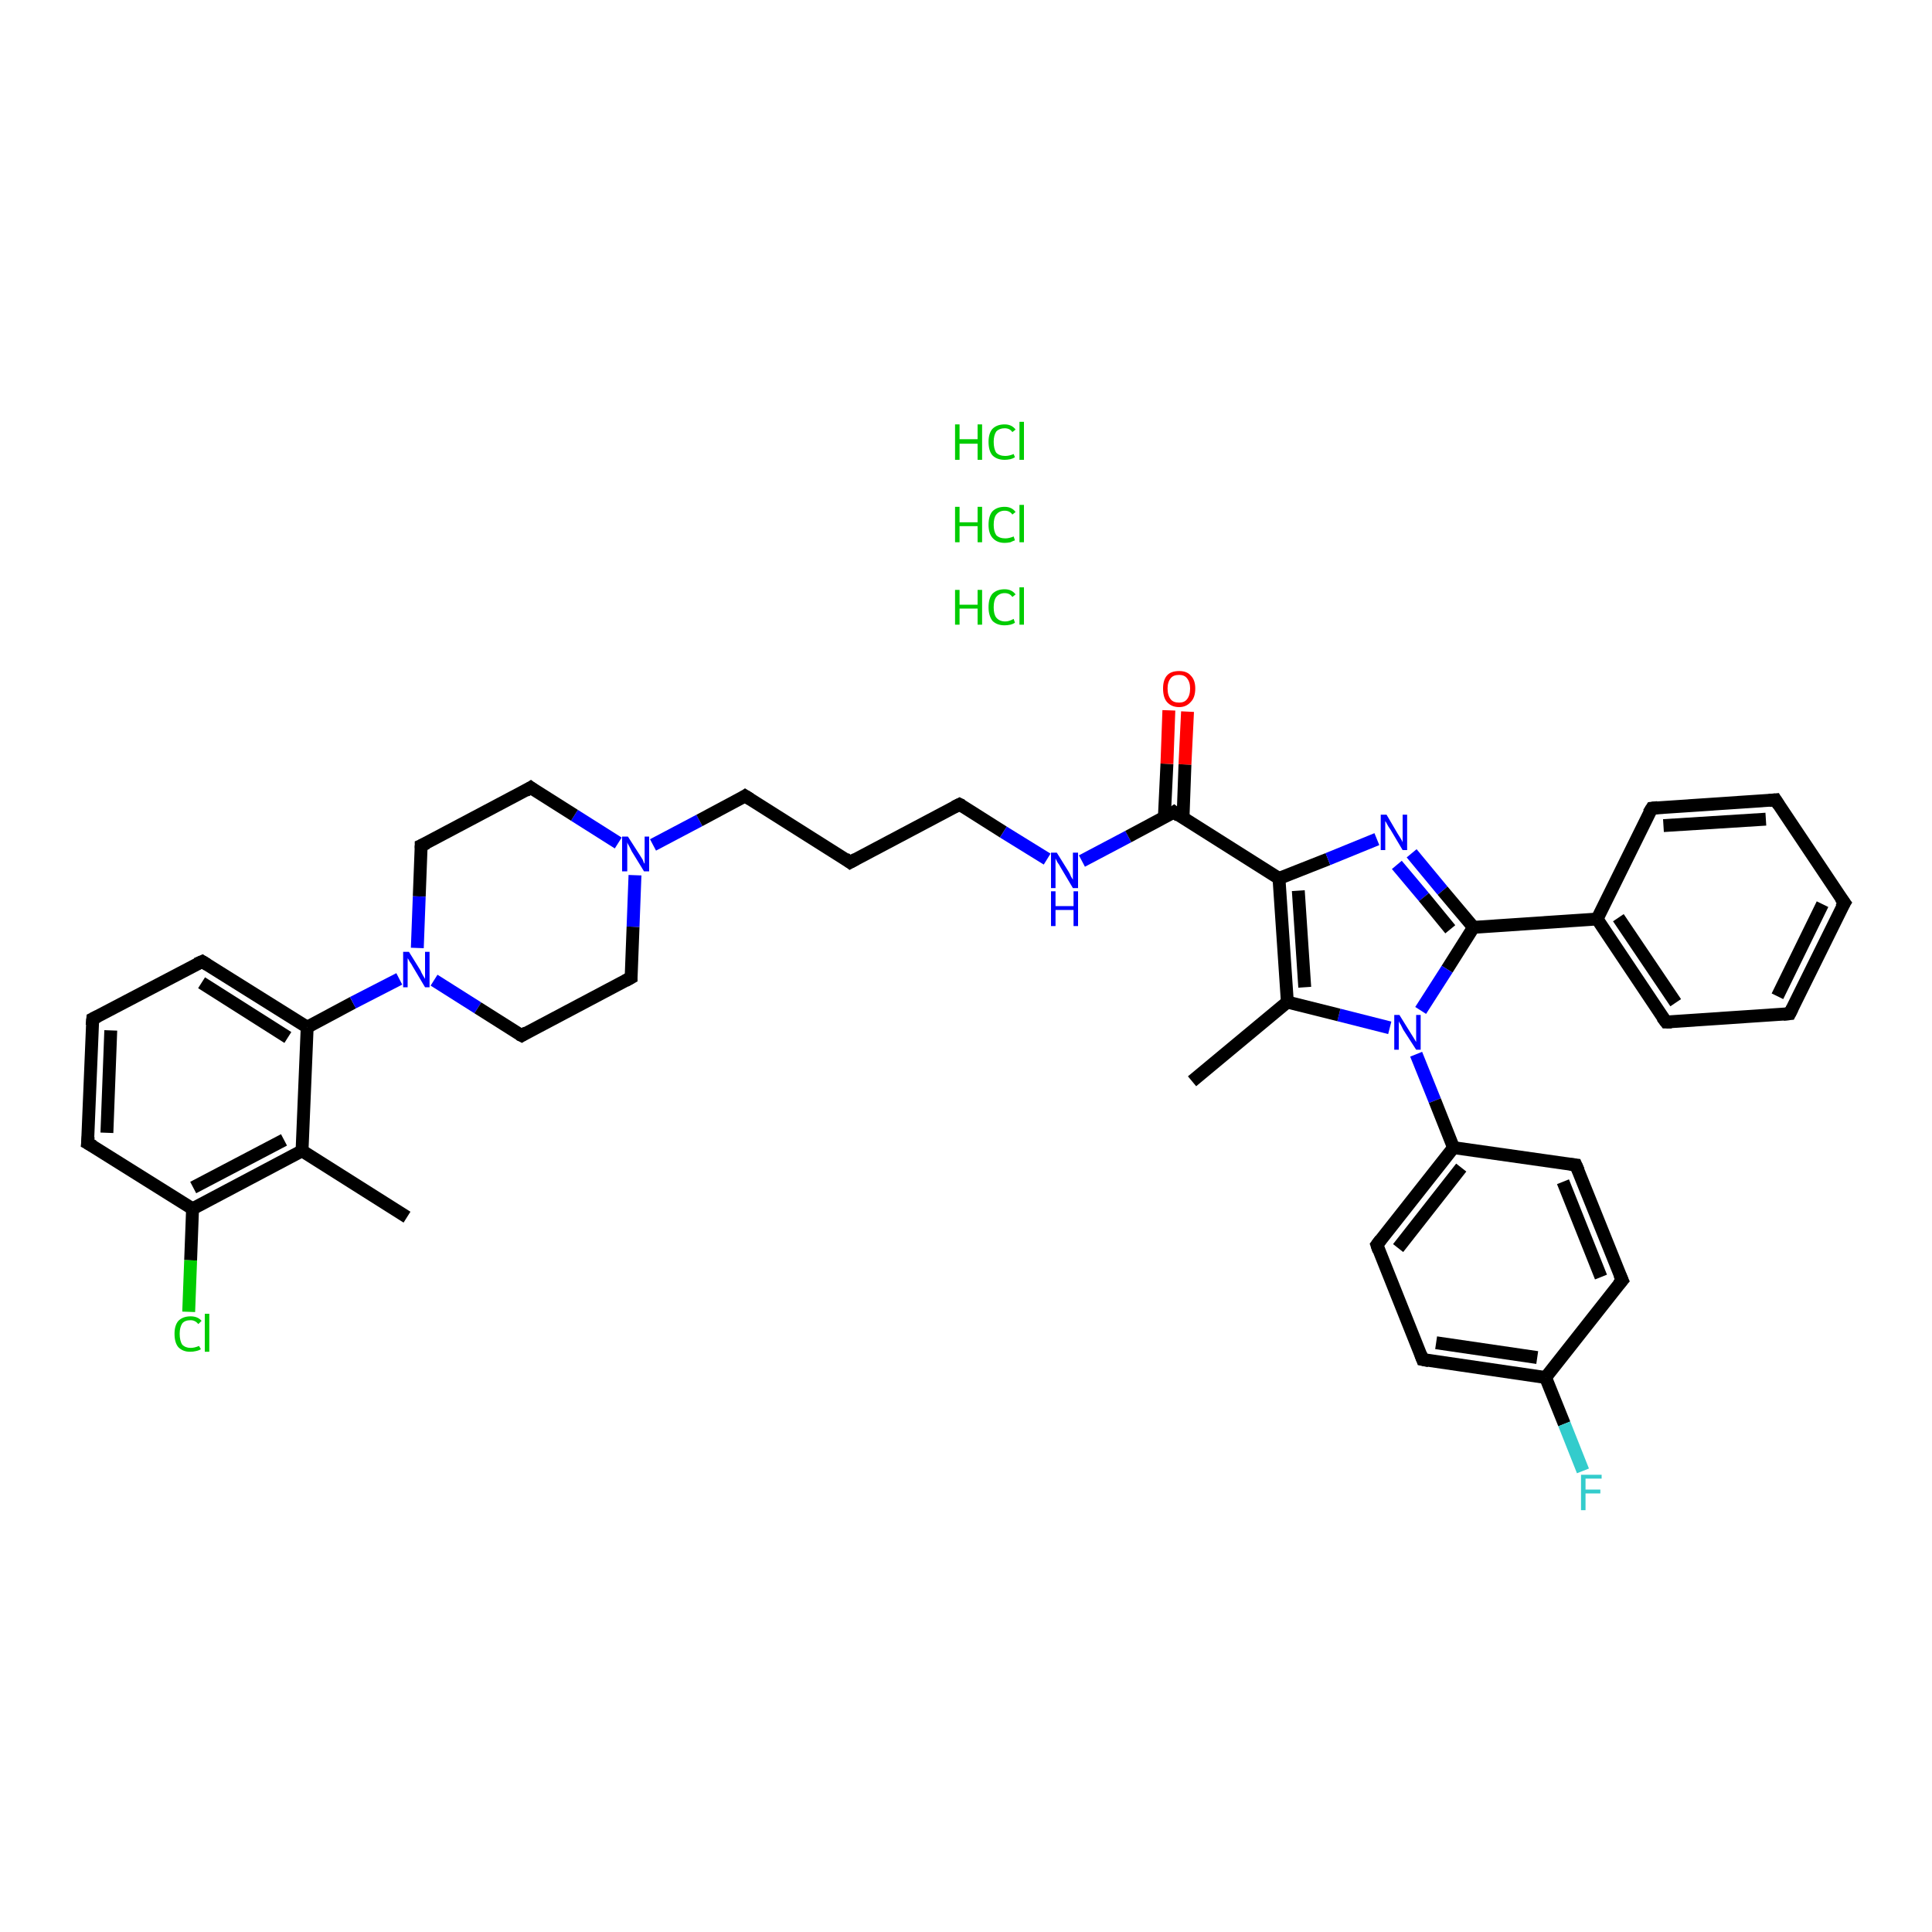 <?xml version='1.0' encoding='iso-8859-1'?>
<svg version='1.1' baseProfile='full'
              xmlns='http://www.w3.org/2000/svg'
                      xmlns:rdkit='http://www.rdkit.org/xml'
                      xmlns:xlink='http://www.w3.org/1999/xlink'
                  xml:space='preserve'
width='300px' height='300px' viewBox='0 0 300 300'>
<!-- END OF HEADER -->
<rect style='opacity:1.0;fill:#FFFFFF;stroke:none' width='300.0' height='300.0' x='0.0' y='0.0'> </rect>
<path class='bond-0 atom-0 atom-1' d='M 63.2,189.0 L 46.9,178.7' style='fill:none;fill-rule:evenodd;stroke:#000000;stroke-width:2.0px;stroke-linecap:butt;stroke-linejoin:miter;stroke-opacity:1' />
<path class='bond-1 atom-1 atom-2' d='M 46.9,178.7 L 29.9,187.7' style='fill:none;fill-rule:evenodd;stroke:#000000;stroke-width:2.0px;stroke-linecap:butt;stroke-linejoin:miter;stroke-opacity:1' />
<path class='bond-1 atom-1 atom-2' d='M 44.1,177.0 L 30.0,184.4' style='fill:none;fill-rule:evenodd;stroke:#000000;stroke-width:2.0px;stroke-linecap:butt;stroke-linejoin:miter;stroke-opacity:1' />
<path class='bond-2 atom-2 atom-3' d='M 29.9,187.7 L 29.6,195.7' style='fill:none;fill-rule:evenodd;stroke:#000000;stroke-width:2.0px;stroke-linecap:butt;stroke-linejoin:miter;stroke-opacity:1' />
<path class='bond-2 atom-2 atom-3' d='M 29.6,195.7 L 29.3,203.7' style='fill:none;fill-rule:evenodd;stroke:#00CC00;stroke-width:2.0px;stroke-linecap:butt;stroke-linejoin:miter;stroke-opacity:1' />
<path class='bond-3 atom-2 atom-4' d='M 29.9,187.7 L 13.6,177.5' style='fill:none;fill-rule:evenodd;stroke:#000000;stroke-width:2.0px;stroke-linecap:butt;stroke-linejoin:miter;stroke-opacity:1' />
<path class='bond-4 atom-4 atom-5' d='M 13.6,177.5 L 14.4,158.2' style='fill:none;fill-rule:evenodd;stroke:#000000;stroke-width:2.0px;stroke-linecap:butt;stroke-linejoin:miter;stroke-opacity:1' />
<path class='bond-4 atom-4 atom-5' d='M 16.6,175.9 L 17.2,160.0' style='fill:none;fill-rule:evenodd;stroke:#000000;stroke-width:2.0px;stroke-linecap:butt;stroke-linejoin:miter;stroke-opacity:1' />
<path class='bond-5 atom-5 atom-6' d='M 14.4,158.2 L 31.4,149.3' style='fill:none;fill-rule:evenodd;stroke:#000000;stroke-width:2.0px;stroke-linecap:butt;stroke-linejoin:miter;stroke-opacity:1' />
<path class='bond-6 atom-6 atom-7' d='M 31.4,149.3 L 47.7,159.5' style='fill:none;fill-rule:evenodd;stroke:#000000;stroke-width:2.0px;stroke-linecap:butt;stroke-linejoin:miter;stroke-opacity:1' />
<path class='bond-6 atom-6 atom-7' d='M 31.3,152.6 L 44.7,161.1' style='fill:none;fill-rule:evenodd;stroke:#000000;stroke-width:2.0px;stroke-linecap:butt;stroke-linejoin:miter;stroke-opacity:1' />
<path class='bond-7 atom-7 atom-8' d='M 47.7,159.5 L 54.8,155.7' style='fill:none;fill-rule:evenodd;stroke:#000000;stroke-width:2.0px;stroke-linecap:butt;stroke-linejoin:miter;stroke-opacity:1' />
<path class='bond-7 atom-7 atom-8' d='M 54.8,155.7 L 62.0,152.0' style='fill:none;fill-rule:evenodd;stroke:#0000FF;stroke-width:2.0px;stroke-linecap:butt;stroke-linejoin:miter;stroke-opacity:1' />
<path class='bond-8 atom-8 atom-9' d='M 67.4,152.2 L 74.2,156.5' style='fill:none;fill-rule:evenodd;stroke:#0000FF;stroke-width:2.0px;stroke-linecap:butt;stroke-linejoin:miter;stroke-opacity:1' />
<path class='bond-8 atom-8 atom-9' d='M 74.2,156.5 L 81.0,160.8' style='fill:none;fill-rule:evenodd;stroke:#000000;stroke-width:2.0px;stroke-linecap:butt;stroke-linejoin:miter;stroke-opacity:1' />
<path class='bond-9 atom-9 atom-10' d='M 81.0,160.8 L 98.0,151.8' style='fill:none;fill-rule:evenodd;stroke:#000000;stroke-width:2.0px;stroke-linecap:butt;stroke-linejoin:miter;stroke-opacity:1' />
<path class='bond-10 atom-10 atom-11' d='M 98.0,151.8 L 98.3,143.9' style='fill:none;fill-rule:evenodd;stroke:#000000;stroke-width:2.0px;stroke-linecap:butt;stroke-linejoin:miter;stroke-opacity:1' />
<path class='bond-10 atom-10 atom-11' d='M 98.3,143.9 L 98.6,135.9' style='fill:none;fill-rule:evenodd;stroke:#0000FF;stroke-width:2.0px;stroke-linecap:butt;stroke-linejoin:miter;stroke-opacity:1' />
<path class='bond-11 atom-11 atom-12' d='M 101.4,131.2 L 108.6,127.4' style='fill:none;fill-rule:evenodd;stroke:#0000FF;stroke-width:2.0px;stroke-linecap:butt;stroke-linejoin:miter;stroke-opacity:1' />
<path class='bond-11 atom-11 atom-12' d='M 108.6,127.4 L 115.7,123.6' style='fill:none;fill-rule:evenodd;stroke:#000000;stroke-width:2.0px;stroke-linecap:butt;stroke-linejoin:miter;stroke-opacity:1' />
<path class='bond-12 atom-12 atom-13' d='M 115.7,123.6 L 132.0,133.9' style='fill:none;fill-rule:evenodd;stroke:#000000;stroke-width:2.0px;stroke-linecap:butt;stroke-linejoin:miter;stroke-opacity:1' />
<path class='bond-13 atom-13 atom-14' d='M 132.0,133.9 L 149.0,124.9' style='fill:none;fill-rule:evenodd;stroke:#000000;stroke-width:2.0px;stroke-linecap:butt;stroke-linejoin:miter;stroke-opacity:1' />
<path class='bond-14 atom-14 atom-15' d='M 149.0,124.9 L 155.8,129.2' style='fill:none;fill-rule:evenodd;stroke:#000000;stroke-width:2.0px;stroke-linecap:butt;stroke-linejoin:miter;stroke-opacity:1' />
<path class='bond-14 atom-14 atom-15' d='M 155.8,129.2 L 162.6,133.4' style='fill:none;fill-rule:evenodd;stroke:#0000FF;stroke-width:2.0px;stroke-linecap:butt;stroke-linejoin:miter;stroke-opacity:1' />
<path class='bond-15 atom-15 atom-16' d='M 168.0,133.7 L 175.2,129.9' style='fill:none;fill-rule:evenodd;stroke:#0000FF;stroke-width:2.0px;stroke-linecap:butt;stroke-linejoin:miter;stroke-opacity:1' />
<path class='bond-15 atom-15 atom-16' d='M 175.2,129.9 L 182.3,126.1' style='fill:none;fill-rule:evenodd;stroke:#000000;stroke-width:2.0px;stroke-linecap:butt;stroke-linejoin:miter;stroke-opacity:1' />
<path class='bond-16 atom-16 atom-17' d='M 183.7,127.0 L 184.0,118.7' style='fill:none;fill-rule:evenodd;stroke:#000000;stroke-width:2.0px;stroke-linecap:butt;stroke-linejoin:miter;stroke-opacity:1' />
<path class='bond-16 atom-16 atom-17' d='M 184.0,118.7 L 184.4,110.5' style='fill:none;fill-rule:evenodd;stroke:#FF0000;stroke-width:2.0px;stroke-linecap:butt;stroke-linejoin:miter;stroke-opacity:1' />
<path class='bond-16 atom-16 atom-17' d='M 180.8,126.9 L 181.2,118.6' style='fill:none;fill-rule:evenodd;stroke:#000000;stroke-width:2.0px;stroke-linecap:butt;stroke-linejoin:miter;stroke-opacity:1' />
<path class='bond-16 atom-16 atom-17' d='M 181.2,118.6 L 181.5,110.3' style='fill:none;fill-rule:evenodd;stroke:#FF0000;stroke-width:2.0px;stroke-linecap:butt;stroke-linejoin:miter;stroke-opacity:1' />
<path class='bond-17 atom-16 atom-18' d='M 182.3,126.1 L 198.6,136.4' style='fill:none;fill-rule:evenodd;stroke:#000000;stroke-width:2.0px;stroke-linecap:butt;stroke-linejoin:miter;stroke-opacity:1' />
<path class='bond-18 atom-18 atom-19' d='M 198.6,136.4 L 206.2,133.4' style='fill:none;fill-rule:evenodd;stroke:#000000;stroke-width:2.0px;stroke-linecap:butt;stroke-linejoin:miter;stroke-opacity:1' />
<path class='bond-18 atom-18 atom-19' d='M 206.2,133.4 L 213.8,130.3' style='fill:none;fill-rule:evenodd;stroke:#0000FF;stroke-width:2.0px;stroke-linecap:butt;stroke-linejoin:miter;stroke-opacity:1' />
<path class='bond-19 atom-19 atom-20' d='M 219.2,132.5 L 224.0,138.3' style='fill:none;fill-rule:evenodd;stroke:#0000FF;stroke-width:2.0px;stroke-linecap:butt;stroke-linejoin:miter;stroke-opacity:1' />
<path class='bond-19 atom-19 atom-20' d='M 224.0,138.3 L 228.8,144.0' style='fill:none;fill-rule:evenodd;stroke:#000000;stroke-width:2.0px;stroke-linecap:butt;stroke-linejoin:miter;stroke-opacity:1' />
<path class='bond-19 atom-19 atom-20' d='M 216.9,134.3 L 221.1,139.3' style='fill:none;fill-rule:evenodd;stroke:#0000FF;stroke-width:2.0px;stroke-linecap:butt;stroke-linejoin:miter;stroke-opacity:1' />
<path class='bond-19 atom-19 atom-20' d='M 221.1,139.3 L 225.2,144.3' style='fill:none;fill-rule:evenodd;stroke:#000000;stroke-width:2.0px;stroke-linecap:butt;stroke-linejoin:miter;stroke-opacity:1' />
<path class='bond-20 atom-20 atom-21' d='M 228.8,144.0 L 248.0,142.7' style='fill:none;fill-rule:evenodd;stroke:#000000;stroke-width:2.0px;stroke-linecap:butt;stroke-linejoin:miter;stroke-opacity:1' />
<path class='bond-21 atom-21 atom-22' d='M 248.0,142.7 L 258.7,158.7' style='fill:none;fill-rule:evenodd;stroke:#000000;stroke-width:2.0px;stroke-linecap:butt;stroke-linejoin:miter;stroke-opacity:1' />
<path class='bond-21 atom-21 atom-22' d='M 251.3,142.5 L 260.2,155.7' style='fill:none;fill-rule:evenodd;stroke:#000000;stroke-width:2.0px;stroke-linecap:butt;stroke-linejoin:miter;stroke-opacity:1' />
<path class='bond-22 atom-22 atom-23' d='M 258.7,158.7 L 277.9,157.4' style='fill:none;fill-rule:evenodd;stroke:#000000;stroke-width:2.0px;stroke-linecap:butt;stroke-linejoin:miter;stroke-opacity:1' />
<path class='bond-23 atom-23 atom-24' d='M 277.9,157.4 L 286.4,140.2' style='fill:none;fill-rule:evenodd;stroke:#000000;stroke-width:2.0px;stroke-linecap:butt;stroke-linejoin:miter;stroke-opacity:1' />
<path class='bond-23 atom-23 atom-24' d='M 276.0,154.7 L 283.0,140.4' style='fill:none;fill-rule:evenodd;stroke:#000000;stroke-width:2.0px;stroke-linecap:butt;stroke-linejoin:miter;stroke-opacity:1' />
<path class='bond-24 atom-24 atom-25' d='M 286.4,140.2 L 275.7,124.2' style='fill:none;fill-rule:evenodd;stroke:#000000;stroke-width:2.0px;stroke-linecap:butt;stroke-linejoin:miter;stroke-opacity:1' />
<path class='bond-25 atom-25 atom-26' d='M 275.7,124.2 L 256.5,125.5' style='fill:none;fill-rule:evenodd;stroke:#000000;stroke-width:2.0px;stroke-linecap:butt;stroke-linejoin:miter;stroke-opacity:1' />
<path class='bond-25 atom-25 atom-26' d='M 274.2,127.2 L 258.3,128.2' style='fill:none;fill-rule:evenodd;stroke:#000000;stroke-width:2.0px;stroke-linecap:butt;stroke-linejoin:miter;stroke-opacity:1' />
<path class='bond-26 atom-20 atom-27' d='M 228.8,144.0 L 224.7,150.5' style='fill:none;fill-rule:evenodd;stroke:#000000;stroke-width:2.0px;stroke-linecap:butt;stroke-linejoin:miter;stroke-opacity:1' />
<path class='bond-26 atom-20 atom-27' d='M 224.7,150.5 L 220.6,156.9' style='fill:none;fill-rule:evenodd;stroke:#0000FF;stroke-width:2.0px;stroke-linecap:butt;stroke-linejoin:miter;stroke-opacity:1' />
<path class='bond-27 atom-27 atom-28' d='M 219.9,163.7 L 222.8,170.9' style='fill:none;fill-rule:evenodd;stroke:#0000FF;stroke-width:2.0px;stroke-linecap:butt;stroke-linejoin:miter;stroke-opacity:1' />
<path class='bond-27 atom-27 atom-28' d='M 222.8,170.9 L 225.7,178.2' style='fill:none;fill-rule:evenodd;stroke:#000000;stroke-width:2.0px;stroke-linecap:butt;stroke-linejoin:miter;stroke-opacity:1' />
<path class='bond-28 atom-28 atom-29' d='M 225.7,178.2 L 213.8,193.3' style='fill:none;fill-rule:evenodd;stroke:#000000;stroke-width:2.0px;stroke-linecap:butt;stroke-linejoin:miter;stroke-opacity:1' />
<path class='bond-28 atom-28 atom-29' d='M 226.9,181.3 L 217.1,193.8' style='fill:none;fill-rule:evenodd;stroke:#000000;stroke-width:2.0px;stroke-linecap:butt;stroke-linejoin:miter;stroke-opacity:1' />
<path class='bond-29 atom-29 atom-30' d='M 213.8,193.3 L 220.9,211.1' style='fill:none;fill-rule:evenodd;stroke:#000000;stroke-width:2.0px;stroke-linecap:butt;stroke-linejoin:miter;stroke-opacity:1' />
<path class='bond-30 atom-30 atom-31' d='M 220.9,211.1 L 240.0,213.9' style='fill:none;fill-rule:evenodd;stroke:#000000;stroke-width:2.0px;stroke-linecap:butt;stroke-linejoin:miter;stroke-opacity:1' />
<path class='bond-30 atom-30 atom-31' d='M 223.0,208.5 L 238.7,210.8' style='fill:none;fill-rule:evenodd;stroke:#000000;stroke-width:2.0px;stroke-linecap:butt;stroke-linejoin:miter;stroke-opacity:1' />
<path class='bond-31 atom-31 atom-32' d='M 240.0,213.9 L 242.9,221.1' style='fill:none;fill-rule:evenodd;stroke:#000000;stroke-width:2.0px;stroke-linecap:butt;stroke-linejoin:miter;stroke-opacity:1' />
<path class='bond-31 atom-31 atom-32' d='M 242.9,221.1 L 245.8,228.4' style='fill:none;fill-rule:evenodd;stroke:#33CCCC;stroke-width:2.0px;stroke-linecap:butt;stroke-linejoin:miter;stroke-opacity:1' />
<path class='bond-32 atom-31 atom-33' d='M 240.0,213.9 L 251.9,198.8' style='fill:none;fill-rule:evenodd;stroke:#000000;stroke-width:2.0px;stroke-linecap:butt;stroke-linejoin:miter;stroke-opacity:1' />
<path class='bond-33 atom-33 atom-34' d='M 251.9,198.8 L 244.7,180.9' style='fill:none;fill-rule:evenodd;stroke:#000000;stroke-width:2.0px;stroke-linecap:butt;stroke-linejoin:miter;stroke-opacity:1' />
<path class='bond-33 atom-33 atom-34' d='M 248.6,198.3 L 242.7,183.5' style='fill:none;fill-rule:evenodd;stroke:#000000;stroke-width:2.0px;stroke-linecap:butt;stroke-linejoin:miter;stroke-opacity:1' />
<path class='bond-34 atom-27 atom-35' d='M 215.8,159.6 L 207.9,157.6' style='fill:none;fill-rule:evenodd;stroke:#0000FF;stroke-width:2.0px;stroke-linecap:butt;stroke-linejoin:miter;stroke-opacity:1' />
<path class='bond-34 atom-27 atom-35' d='M 207.9,157.6 L 199.9,155.6' style='fill:none;fill-rule:evenodd;stroke:#000000;stroke-width:2.0px;stroke-linecap:butt;stroke-linejoin:miter;stroke-opacity:1' />
<path class='bond-35 atom-35 atom-36' d='M 199.9,155.6 L 185.1,167.9' style='fill:none;fill-rule:evenodd;stroke:#000000;stroke-width:2.0px;stroke-linecap:butt;stroke-linejoin:miter;stroke-opacity:1' />
<path class='bond-36 atom-11 atom-37' d='M 96.0,130.9 L 89.2,126.6' style='fill:none;fill-rule:evenodd;stroke:#0000FF;stroke-width:2.0px;stroke-linecap:butt;stroke-linejoin:miter;stroke-opacity:1' />
<path class='bond-36 atom-11 atom-37' d='M 89.2,126.6 L 82.4,122.3' style='fill:none;fill-rule:evenodd;stroke:#000000;stroke-width:2.0px;stroke-linecap:butt;stroke-linejoin:miter;stroke-opacity:1' />
<path class='bond-37 atom-37 atom-38' d='M 82.4,122.3 L 65.4,131.3' style='fill:none;fill-rule:evenodd;stroke:#000000;stroke-width:2.0px;stroke-linecap:butt;stroke-linejoin:miter;stroke-opacity:1' />
<path class='bond-38 atom-7 atom-1' d='M 47.7,159.5 L 46.9,178.7' style='fill:none;fill-rule:evenodd;stroke:#000000;stroke-width:2.0px;stroke-linecap:butt;stroke-linejoin:miter;stroke-opacity:1' />
<path class='bond-39 atom-38 atom-8' d='M 65.4,131.3 L 65.1,139.2' style='fill:none;fill-rule:evenodd;stroke:#000000;stroke-width:2.0px;stroke-linecap:butt;stroke-linejoin:miter;stroke-opacity:1' />
<path class='bond-39 atom-38 atom-8' d='M 65.1,139.2 L 64.8,147.2' style='fill:none;fill-rule:evenodd;stroke:#0000FF;stroke-width:2.0px;stroke-linecap:butt;stroke-linejoin:miter;stroke-opacity:1' />
<path class='bond-40 atom-35 atom-18' d='M 199.9,155.6 L 198.6,136.4' style='fill:none;fill-rule:evenodd;stroke:#000000;stroke-width:2.0px;stroke-linecap:butt;stroke-linejoin:miter;stroke-opacity:1' />
<path class='bond-40 atom-35 atom-18' d='M 202.6,153.3 L 201.6,138.3' style='fill:none;fill-rule:evenodd;stroke:#000000;stroke-width:2.0px;stroke-linecap:butt;stroke-linejoin:miter;stroke-opacity:1' />
<path class='bond-41 atom-26 atom-21' d='M 256.5,125.5 L 248.0,142.7' style='fill:none;fill-rule:evenodd;stroke:#000000;stroke-width:2.0px;stroke-linecap:butt;stroke-linejoin:miter;stroke-opacity:1' />
<path class='bond-42 atom-34 atom-28' d='M 244.7,180.9 L 225.7,178.2' style='fill:none;fill-rule:evenodd;stroke:#000000;stroke-width:2.0px;stroke-linecap:butt;stroke-linejoin:miter;stroke-opacity:1' />
<path d='M 14.5,178.0 L 13.6,177.5 L 13.7,176.5' style='fill:none;stroke:#000000;stroke-width:2.0px;stroke-linecap:butt;stroke-linejoin:miter;stroke-opacity:1;' />
<path d='M 14.3,159.2 L 14.4,158.2 L 15.2,157.8' style='fill:none;stroke:#000000;stroke-width:2.0px;stroke-linecap:butt;stroke-linejoin:miter;stroke-opacity:1;' />
<path d='M 30.5,149.7 L 31.4,149.3 L 32.2,149.8' style='fill:none;stroke:#000000;stroke-width:2.0px;stroke-linecap:butt;stroke-linejoin:miter;stroke-opacity:1;' />
<path d='M 80.6,160.6 L 81.0,160.8 L 81.8,160.3' style='fill:none;stroke:#000000;stroke-width:2.0px;stroke-linecap:butt;stroke-linejoin:miter;stroke-opacity:1;' />
<path d='M 97.1,152.3 L 98.0,151.8 L 98.0,151.4' style='fill:none;stroke:#000000;stroke-width:2.0px;stroke-linecap:butt;stroke-linejoin:miter;stroke-opacity:1;' />
<path d='M 115.4,123.8 L 115.7,123.6 L 116.5,124.1' style='fill:none;stroke:#000000;stroke-width:2.0px;stroke-linecap:butt;stroke-linejoin:miter;stroke-opacity:1;' />
<path d='M 131.2,133.3 L 132.0,133.9 L 132.9,133.4' style='fill:none;stroke:#000000;stroke-width:2.0px;stroke-linecap:butt;stroke-linejoin:miter;stroke-opacity:1;' />
<path d='M 148.2,125.3 L 149.0,124.9 L 149.4,125.1' style='fill:none;stroke:#000000;stroke-width:2.0px;stroke-linecap:butt;stroke-linejoin:miter;stroke-opacity:1;' />
<path d='M 182.0,126.3 L 182.3,126.1 L 183.1,126.7' style='fill:none;stroke:#000000;stroke-width:2.0px;stroke-linecap:butt;stroke-linejoin:miter;stroke-opacity:1;' />
<path d='M 258.1,157.9 L 258.7,158.7 L 259.6,158.7' style='fill:none;stroke:#000000;stroke-width:2.0px;stroke-linecap:butt;stroke-linejoin:miter;stroke-opacity:1;' />
<path d='M 276.9,157.5 L 277.9,157.4 L 278.3,156.6' style='fill:none;stroke:#000000;stroke-width:2.0px;stroke-linecap:butt;stroke-linejoin:miter;stroke-opacity:1;' />
<path d='M 285.9,141.0 L 286.4,140.2 L 285.8,139.4' style='fill:none;stroke:#000000;stroke-width:2.0px;stroke-linecap:butt;stroke-linejoin:miter;stroke-opacity:1;' />
<path d='M 276.2,125.0 L 275.7,124.2 L 274.7,124.3' style='fill:none;stroke:#000000;stroke-width:2.0px;stroke-linecap:butt;stroke-linejoin:miter;stroke-opacity:1;' />
<path d='M 257.4,125.4 L 256.5,125.5 L 256.0,126.3' style='fill:none;stroke:#000000;stroke-width:2.0px;stroke-linecap:butt;stroke-linejoin:miter;stroke-opacity:1;' />
<path d='M 214.4,192.5 L 213.8,193.3 L 214.1,194.2' style='fill:none;stroke:#000000;stroke-width:2.0px;stroke-linecap:butt;stroke-linejoin:miter;stroke-opacity:1;' />
<path d='M 220.6,210.3 L 220.9,211.1 L 221.9,211.3' style='fill:none;stroke:#000000;stroke-width:2.0px;stroke-linecap:butt;stroke-linejoin:miter;stroke-opacity:1;' />
<path d='M 251.3,199.5 L 251.9,198.8 L 251.5,197.9' style='fill:none;stroke:#000000;stroke-width:2.0px;stroke-linecap:butt;stroke-linejoin:miter;stroke-opacity:1;' />
<path d='M 245.1,181.8 L 244.7,180.9 L 243.8,180.8' style='fill:none;stroke:#000000;stroke-width:2.0px;stroke-linecap:butt;stroke-linejoin:miter;stroke-opacity:1;' />
<path d='M 82.8,122.6 L 82.4,122.3 L 81.6,122.8' style='fill:none;stroke:#000000;stroke-width:2.0px;stroke-linecap:butt;stroke-linejoin:miter;stroke-opacity:1;' />
<path d='M 66.3,130.9 L 65.4,131.3 L 65.4,131.7' style='fill:none;stroke:#000000;stroke-width:2.0px;stroke-linecap:butt;stroke-linejoin:miter;stroke-opacity:1;' />
<path class='atom-3' d='M 27.1 207.1
Q 27.1 205.8, 27.7 205.1
Q 28.4 204.4, 29.6 204.4
Q 30.7 204.4, 31.3 205.1
L 30.8 205.6
Q 30.3 205.0, 29.6 205.0
Q 28.7 205.0, 28.3 205.5
Q 27.9 206.1, 27.9 207.1
Q 27.9 208.2, 28.3 208.8
Q 28.8 209.3, 29.6 209.3
Q 30.2 209.3, 30.9 209.0
L 31.2 209.5
Q 30.9 209.7, 30.4 209.8
Q 30.0 209.9, 29.5 209.9
Q 28.4 209.9, 27.7 209.2
Q 27.1 208.5, 27.1 207.1
' fill='#00CC00'/>
<path class='atom-3' d='M 31.8 204.0
L 32.5 204.0
L 32.5 209.9
L 31.8 209.9
L 31.8 204.0
' fill='#00CC00'/>
<path class='atom-8' d='M 63.5 147.8
L 65.3 150.7
Q 65.4 151.0, 65.7 151.5
Q 66.0 152.0, 66.0 152.0
L 66.0 147.8
L 66.7 147.8
L 66.7 153.3
L 66.0 153.3
L 64.1 150.1
Q 63.9 149.7, 63.6 149.3
Q 63.4 148.9, 63.3 148.8
L 63.3 153.3
L 62.6 153.3
L 62.6 147.8
L 63.5 147.8
' fill='#0000FF'/>
<path class='atom-11' d='M 97.5 129.9
L 99.3 132.7
Q 99.5 133.0, 99.8 133.5
Q 100.0 134.1, 100.1 134.1
L 100.1 129.9
L 100.8 129.9
L 100.8 135.3
L 100.0 135.3
L 98.1 132.2
Q 97.9 131.8, 97.7 131.4
Q 97.4 130.9, 97.4 130.8
L 97.4 135.3
L 96.6 135.3
L 96.6 129.9
L 97.5 129.9
' fill='#0000FF'/>
<path class='atom-15' d='M 164.1 132.4
L 165.9 135.3
Q 166.1 135.6, 166.3 136.1
Q 166.6 136.6, 166.6 136.6
L 166.6 132.4
L 167.4 132.4
L 167.4 137.9
L 166.6 137.9
L 164.7 134.7
Q 164.5 134.3, 164.2 133.9
Q 164.0 133.5, 163.9 133.3
L 163.9 137.9
L 163.2 137.9
L 163.2 132.4
L 164.1 132.4
' fill='#0000FF'/>
<path class='atom-15' d='M 163.2 138.4
L 163.9 138.4
L 163.9 140.7
L 166.7 140.7
L 166.7 138.4
L 167.4 138.4
L 167.4 143.8
L 166.7 143.8
L 166.7 141.3
L 163.9 141.3
L 163.9 143.8
L 163.2 143.8
L 163.2 138.4
' fill='#0000FF'/>
<path class='atom-17' d='M 180.6 106.9
Q 180.6 105.6, 181.2 104.9
Q 181.8 104.2, 183.1 104.2
Q 184.3 104.2, 184.9 104.9
Q 185.6 105.6, 185.6 106.9
Q 185.6 108.3, 184.9 109.0
Q 184.2 109.8, 183.1 109.8
Q 181.9 109.8, 181.2 109.0
Q 180.6 108.3, 180.6 106.9
M 183.1 109.1
Q 183.9 109.1, 184.3 108.6
Q 184.8 108.0, 184.8 106.9
Q 184.8 105.9, 184.3 105.3
Q 183.9 104.8, 183.1 104.8
Q 182.2 104.8, 181.8 105.3
Q 181.3 105.9, 181.3 106.9
Q 181.3 108.0, 181.8 108.6
Q 182.2 109.1, 183.1 109.1
' fill='#FF0000'/>
<path class='atom-19' d='M 215.3 126.5
L 217.0 129.4
Q 217.2 129.7, 217.5 130.2
Q 217.8 130.7, 217.8 130.8
L 217.8 126.5
L 218.5 126.5
L 218.5 132.0
L 217.8 132.0
L 215.9 128.8
Q 215.6 128.4, 215.4 128.0
Q 215.2 127.6, 215.1 127.5
L 215.1 132.0
L 214.4 132.0
L 214.4 126.5
L 215.3 126.5
' fill='#0000FF'/>
<path class='atom-27' d='M 217.3 157.6
L 219.1 160.5
Q 219.3 160.8, 219.6 161.3
Q 219.9 161.8, 219.9 161.8
L 219.9 157.6
L 220.6 157.6
L 220.6 163.0
L 219.9 163.0
L 217.9 159.9
Q 217.7 159.5, 217.5 159.1
Q 217.2 158.7, 217.2 158.5
L 217.2 163.0
L 216.5 163.0
L 216.5 157.6
L 217.3 157.6
' fill='#0000FF'/>
<path class='atom-32' d='M 245.5 229.0
L 248.7 229.0
L 248.7 229.6
L 246.2 229.6
L 246.2 231.3
L 248.5 231.3
L 248.5 231.9
L 246.2 231.9
L 246.2 234.5
L 245.5 234.5
L 245.5 229.0
' fill='#33CCCC'/>
<path class='atom-39' d='M 148.3 91.6
L 149.0 91.6
L 149.0 93.9
L 151.8 93.9
L 151.8 91.6
L 152.5 91.6
L 152.5 97.0
L 151.8 97.0
L 151.8 94.5
L 149.0 94.5
L 149.0 97.0
L 148.3 97.0
L 148.3 91.6
' fill='#00CC00'/>
<path class='atom-39' d='M 153.5 94.3
Q 153.5 92.9, 154.1 92.2
Q 154.8 91.5, 156.0 91.5
Q 157.1 91.5, 157.7 92.3
L 157.2 92.7
Q 156.8 92.1, 156.0 92.1
Q 155.2 92.1, 154.7 92.7
Q 154.3 93.2, 154.3 94.3
Q 154.3 95.4, 154.7 95.9
Q 155.2 96.5, 156.1 96.5
Q 156.7 96.5, 157.4 96.1
L 157.6 96.7
Q 157.3 96.9, 156.9 97.0
Q 156.4 97.1, 156.0 97.1
Q 154.8 97.1, 154.1 96.4
Q 153.5 95.6, 153.5 94.3
' fill='#00CC00'/>
<path class='atom-39' d='M 158.3 91.2
L 159.0 91.2
L 159.0 97.0
L 158.3 97.0
L 158.3 91.2
' fill='#00CC00'/>
<path class='atom-40' d='M 148.3 78.7
L 149.0 78.7
L 149.0 81.1
L 151.8 81.1
L 151.8 78.7
L 152.5 78.7
L 152.5 84.2
L 151.8 84.2
L 151.8 81.7
L 149.0 81.7
L 149.0 84.2
L 148.3 84.2
L 148.3 78.7
' fill='#00CC00'/>
<path class='atom-40' d='M 153.5 81.5
Q 153.5 80.1, 154.1 79.4
Q 154.8 78.7, 156.0 78.7
Q 157.1 78.7, 157.7 79.5
L 157.2 79.9
Q 156.8 79.3, 156.0 79.3
Q 155.2 79.3, 154.7 79.9
Q 154.3 80.4, 154.3 81.5
Q 154.3 82.5, 154.7 83.1
Q 155.2 83.6, 156.1 83.6
Q 156.7 83.6, 157.4 83.3
L 157.6 83.9
Q 157.3 84.0, 156.9 84.2
Q 156.4 84.3, 156.0 84.3
Q 154.8 84.3, 154.1 83.5
Q 153.5 82.8, 153.5 81.5
' fill='#00CC00'/>
<path class='atom-40' d='M 158.3 78.4
L 159.0 78.4
L 159.0 84.2
L 158.3 84.2
L 158.3 78.4
' fill='#00CC00'/>
<path class='atom-41' d='M 148.3 65.9
L 149.0 65.9
L 149.0 68.2
L 151.8 68.2
L 151.8 65.9
L 152.5 65.9
L 152.5 71.4
L 151.8 71.4
L 151.8 68.9
L 149.0 68.9
L 149.0 71.4
L 148.3 71.4
L 148.3 65.9
' fill='#00CC00'/>
<path class='atom-41' d='M 153.5 68.6
Q 153.5 67.3, 154.1 66.6
Q 154.8 65.9, 156.0 65.9
Q 157.1 65.9, 157.7 66.7
L 157.2 67.1
Q 156.8 66.5, 156.0 66.5
Q 155.2 66.5, 154.7 67.0
Q 154.3 67.6, 154.3 68.6
Q 154.3 69.7, 154.7 70.3
Q 155.2 70.8, 156.1 70.8
Q 156.7 70.8, 157.4 70.5
L 157.6 71.0
Q 157.3 71.2, 156.9 71.3
Q 156.4 71.4, 156.0 71.4
Q 154.8 71.4, 154.1 70.7
Q 153.5 70.0, 153.5 68.6
' fill='#00CC00'/>
<path class='atom-41' d='M 158.3 65.5
L 159.0 65.5
L 159.0 71.4
L 158.3 71.4
L 158.3 65.5
' fill='#00CC00'/>
</svg>
